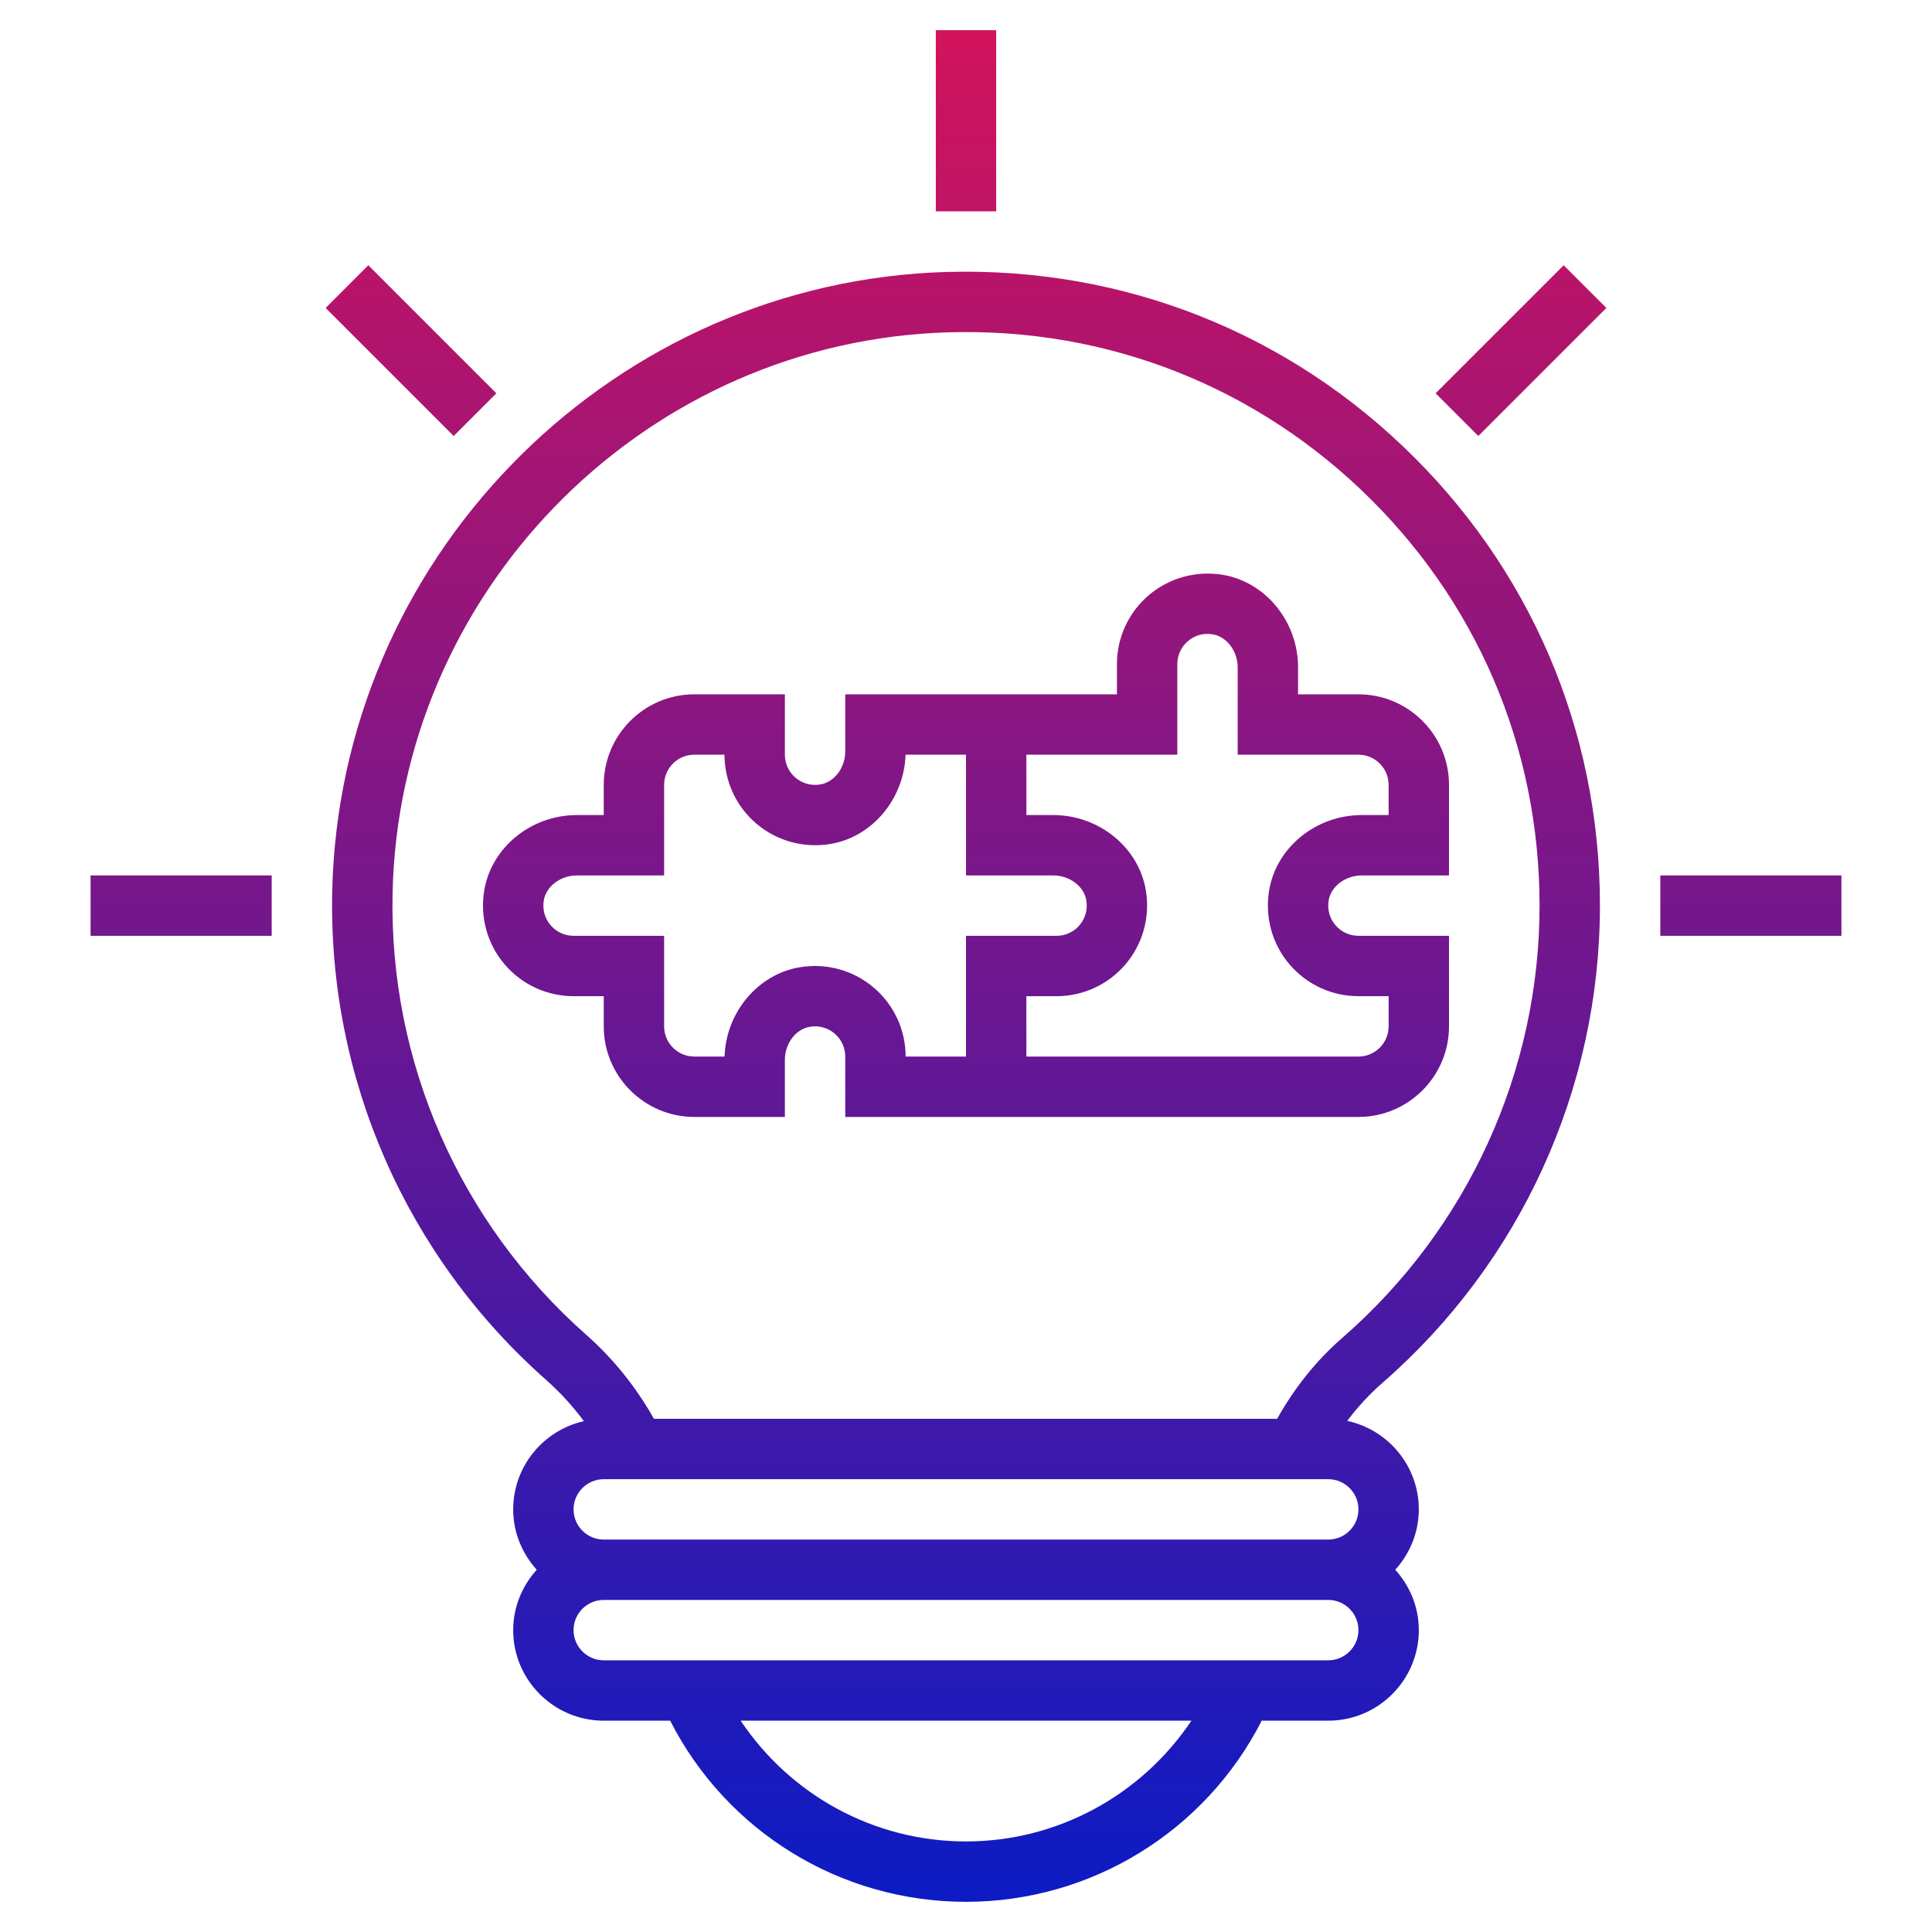 <?xml version="1.0"?>
<svg xmlns="http://www.w3.org/2000/svg" xmlns:xlink="http://www.w3.org/1999/xlink" xmlns:svgjs="http://svgjs.com/svgjs" version="1.1" width="512" height="512" x="0" y="0" viewBox="0 0 64 64" style="enable-background:new 0 0 512 512" xml:space="preserve" class=""><g><script>(function() {window['_docs_force_html_by_ext'] = 'gccahjgcckaemgpliioopngfgdaceffo';})();</script>
<linearGradient xmlns="http://www.w3.org/2000/svg" id="SVGID_1_" gradientUnits="userSpaceOnUse" x1="32" y1="63" x2="32" y2="1"><stop stop-opacity="1" stop-color="#0c1bc4" offset="0"/><stop stop-opacity="1" stop-color="#d2135b" offset="1"/></linearGradient>
<path xmlns="http://www.w3.org/2000/svg" style="fill:url(#SVGID_1_);" d="M33,1v6h-2V1H33z M16.443,13.029l-4.242-4.242l-1.414,1.414l4.242,4.242L16.443,13.029z M3,31  h6v-2H3V31z M55,31h6v-2h-6V31z M47.557,13.029l1.414,1.414l4.242-4.242l-1.414-1.414L47.557,13.029z M44.629,47.069  C45.982,47.359,47,48.562,47,50c0,0.771-0.301,1.468-0.78,2c0.48,0.532,0.78,1.229,0.78,2c0,1.654-1.346,3-3,3h-2.204  c-1.871,3.665-5.644,6-9.796,6c-4.165,0-7.929-2.331-9.8-6H20c-1.654,0-3-1.346-3-3c0-0.771,0.301-1.468,0.78-2  c-0.48-0.532-0.78-1.229-0.78-2c0-1.428,1.004-2.621,2.342-2.922c-0.364-0.491-0.778-0.948-1.248-1.364  c-4.638-4.1-7.222-9.994-7.089-16.174c0.234-10.927,8.958-19.937,19.861-20.511c5.832-0.298,11.365,1.729,15.585,5.733  C50.674,18.77,53,24.181,53,30c0,6.062-2.629,11.826-7.212,15.816C45.355,46.194,44.97,46.614,44.629,47.069z M19.419,44.216  c0.913,0.807,1.659,1.746,2.244,2.784h20.645c0.567-1.017,1.287-1.925,2.167-2.691C48.622,40.697,51,35.482,51,30  c0-5.266-2.104-10.161-5.925-13.786c-3.818-3.623-8.829-5.463-14.103-5.187c-9.863,0.519-17.755,8.67-17.967,18.556  C12.885,35.173,15.223,40.507,19.419,44.216z M39.467,57H24.536c1.65,2.466,4.419,4,7.464,4C35.036,61,37.815,59.465,39.467,57z   M45,54c0-0.552-0.449-1-1-1H20c-0.551,0-1,0.448-1,1s0.449,1,1,1h24C44.551,55,45,54.552,45,54z M44,49H20c-0.551,0-1,0.448-1,1  s0.449,1,1,1h24c0.551,0,1-0.448,1-1S44.551,49,44,49z M20,33h-1c-0.881,0-1.714-0.385-2.286-1.057s-0.817-1.561-0.674-2.439  C16.273,28.076,17.591,27,19.107,27H20v-1c0-1.654,1.346-3,3-3h3v2c0,0.294,0.128,0.572,0.353,0.763  c0.228,0.192,0.52,0.274,0.822,0.223C27.638,25.91,28,25.431,28,24.894V23h4h1h4v-1c0-0.882,0.385-1.715,1.058-2.286  c0.671-0.571,1.562-0.815,2.439-0.674C41.924,19.272,43,20.592,43,22.107V23h2c1.654,0,3,1.346,3,3v3h-2.893  c-0.537,0-1.017,0.362-1.093,0.825c-0.049,0.303,0.03,0.595,0.224,0.822C44.428,30.871,44.706,31,45,31h3v3c0,1.654-1.346,3-3,3H33  h-1h-4v-2c0-0.294-0.128-0.572-0.353-0.763c-0.227-0.192-0.518-0.273-0.822-0.223C26.362,34.09,26,34.569,26,35.107V37h-3  c-1.654,0-3-1.346-3-3V33z M34,27h0.893c1.516,0,2.834,1.076,3.066,2.503c0.143,0.88-0.103,1.769-0.674,2.44S35.881,33,35,33h-1v2  h11c0.551,0,1-0.448,1-1v-1h-1c-0.881,0-1.714-0.385-2.286-1.057s-0.817-1.561-0.674-2.439C42.273,28.076,43.591,27,45.107,27H46v-1  c0-0.552-0.449-1-1-1h-4v-2.893c0-0.538-0.362-1.018-0.825-1.093c-0.305-0.052-0.596,0.029-0.822,0.223  C39.128,21.428,39,21.706,39,22v3h-5V27z M22,31v3c0,0.552,0.449,1,1,1h1.002c0.049-1.471,1.108-2.732,2.501-2.96  c0.878-0.144,1.768,0.103,2.439,0.674C29.615,33.285,30,34.118,30,35h2v-4h3c0.294,0,0.572-0.129,0.762-0.353  c0.193-0.228,0.272-0.52,0.224-0.823C35.91,29.362,35.43,29,34.893,29H32v-4h-2.002c-0.049,1.471-1.108,2.732-2.501,2.96  c-0.876,0.142-1.768-0.103-2.439-0.674C24.385,26.715,24,25.882,24,25h-1c-0.551,0-1,0.448-1,1v3h-2.893  c-0.537,0-1.017,0.362-1.093,0.825c-0.049,0.303,0.03,0.595,0.224,0.822C18.428,30.871,18.706,31,19,31H22z" fill=""/>
<style/></g></svg>
